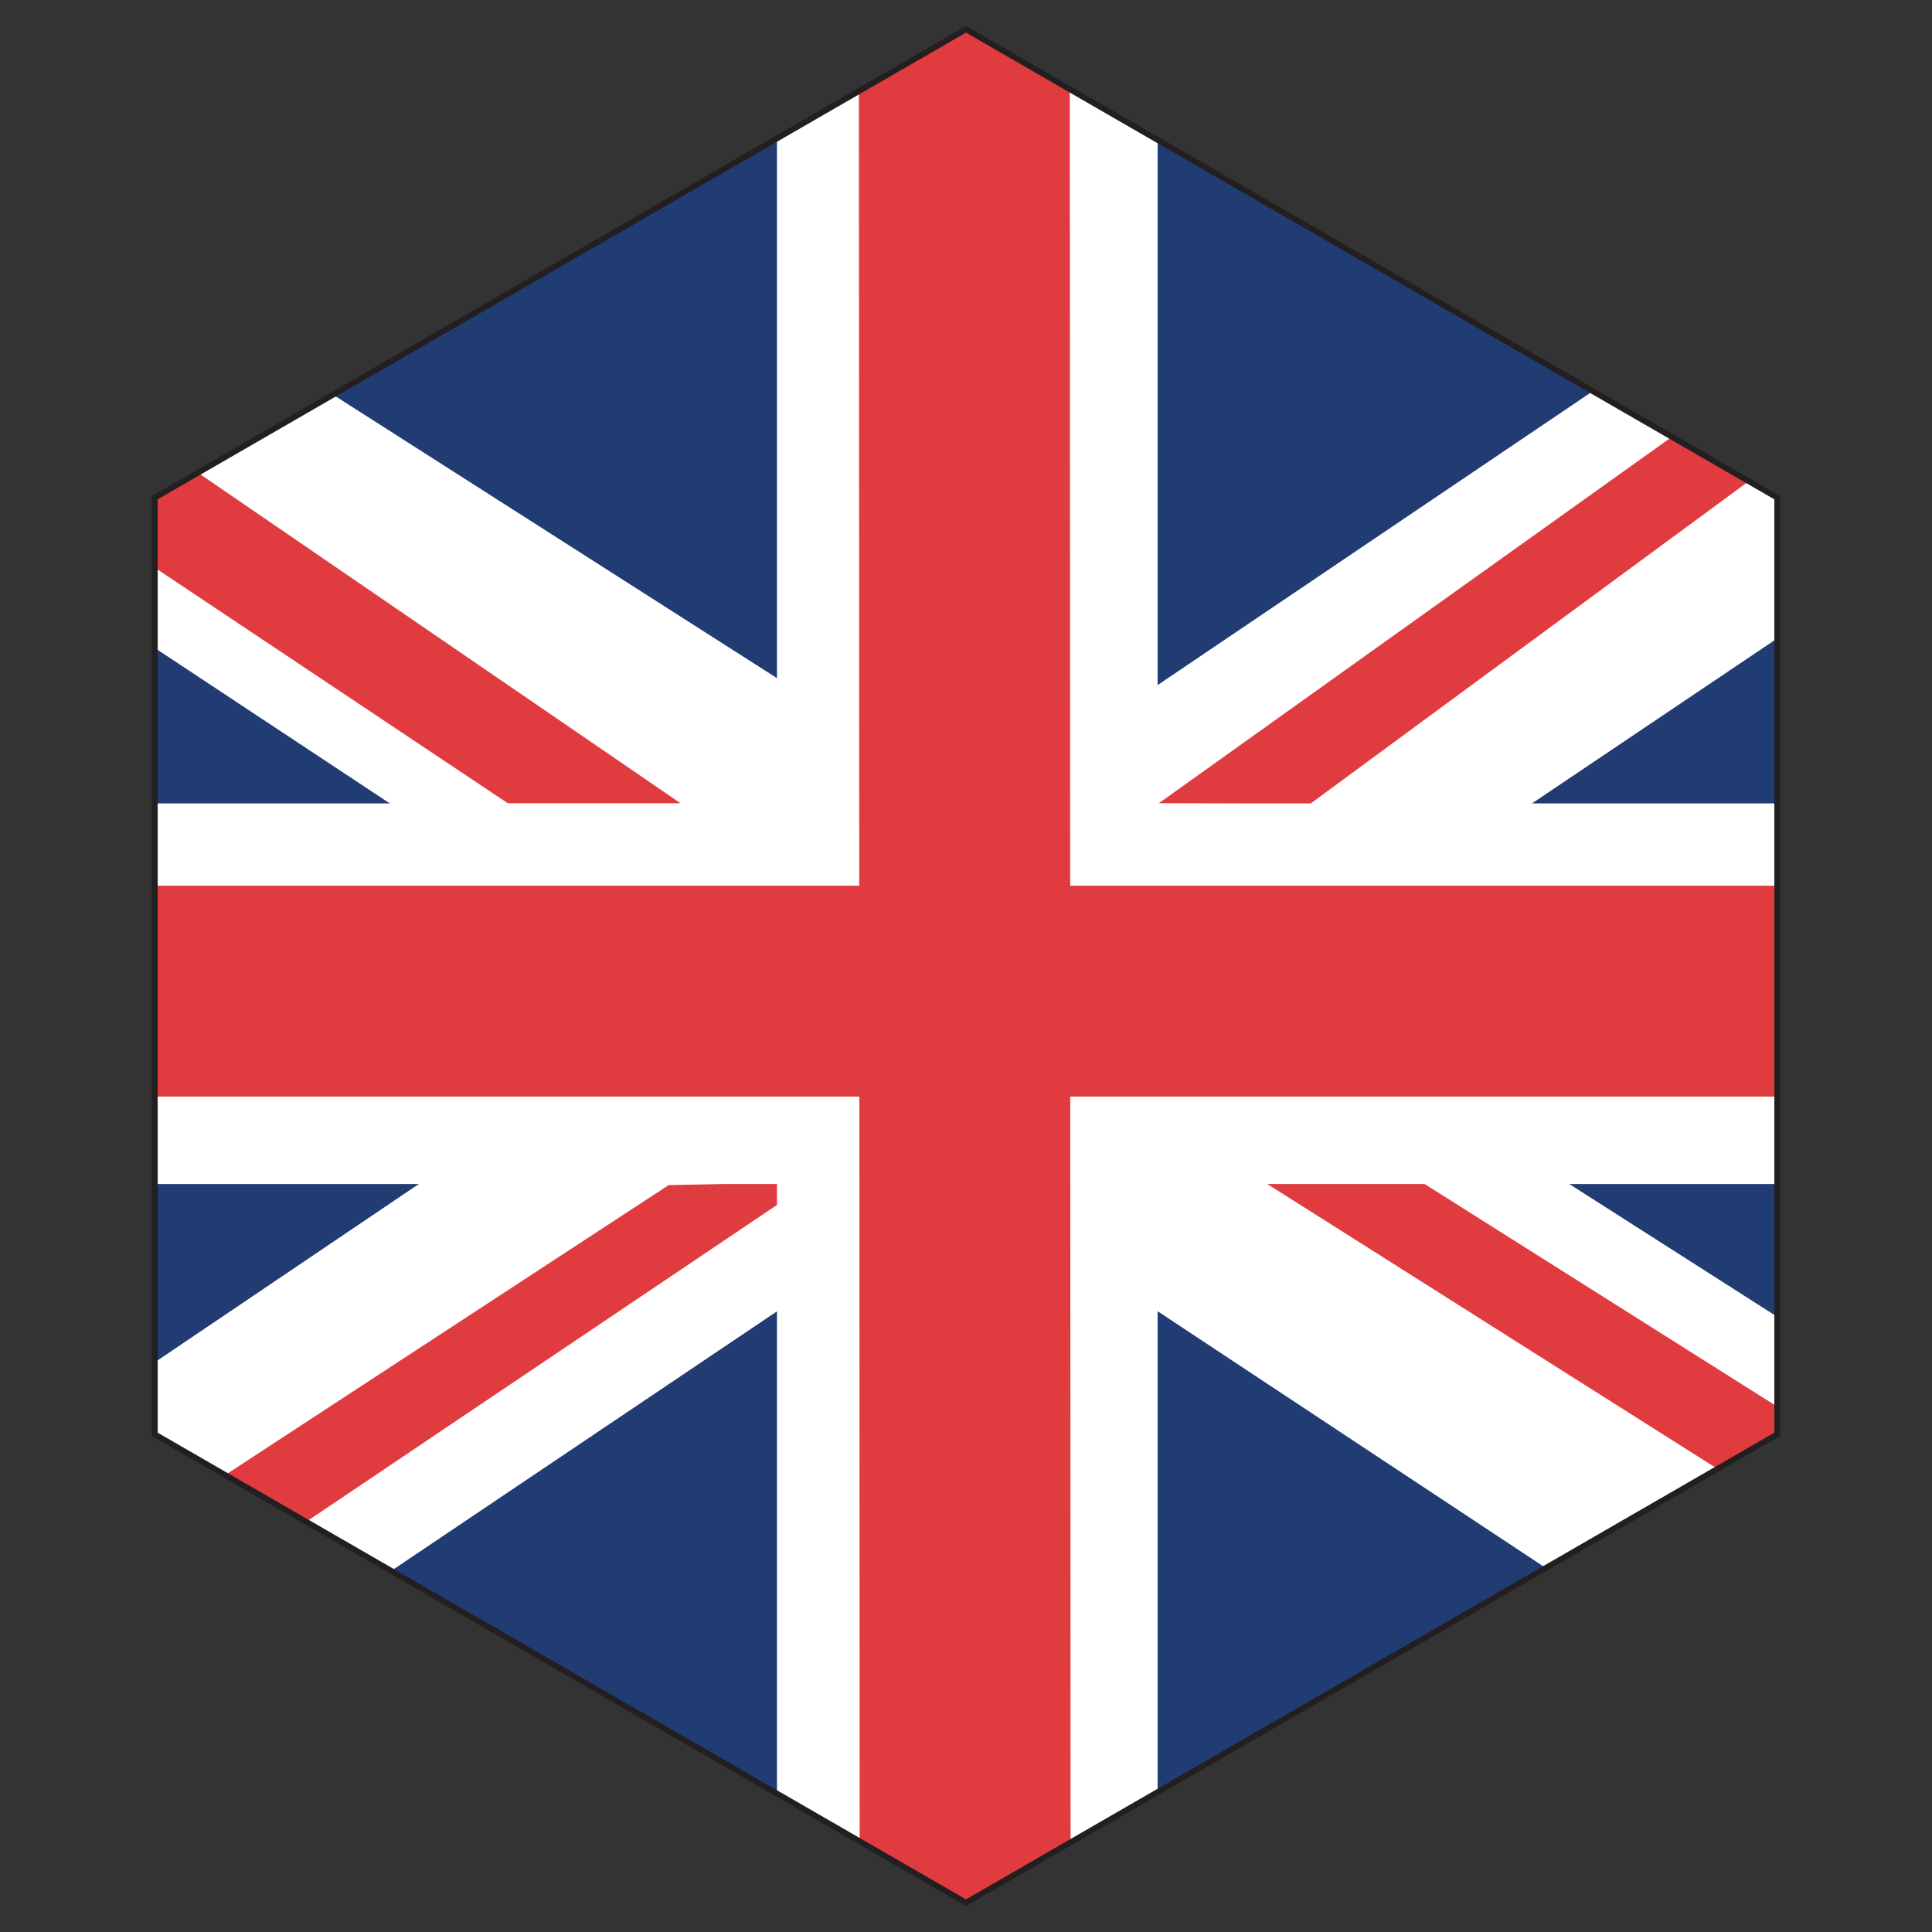 <svg xmlns="http://www.w3.org/2000/svg" xmlns:xlink="http://www.w3.org/1999/xlink" viewBox="0 0 500 500"><rect x="0" y="0" width="500" height="500" fill="#333333" stroke="none"/><defs><style>.cls-1,.cls-6{fill:none;}.cls-2{clip-path:url(#clip-path);}.cls-3{fill:#203c73;}.cls-4{fill:#fff;}.cls-5{fill:#e03b3f;}.cls-6{stroke:#231f20;stroke-miterlimit:10;stroke-width:1.5px;}</style><clipPath id="clip-path"><polygon class="cls-1" points="459.94 371.21 459.94 128.79 250 7.58 40.06 128.79 40.06 371.21 250 492.42 459.94 371.21"/></clipPath></defs><title>uk_hex</title><g id="flag"><g class="cls-2"><rect class="cls-3" x="-130.69" y="0.07" width="761.38" height="499.85"/><polygon class="cls-4" points="548.04 397.03 11.33 54.35 -48.06 54.35 -48.06 109.41 460.41 445.71 548.07 445.68 548.04 397.03"/><polygon class="cls-4" points="-48.04 412.06 481.68 54.33 548.02 54.33 548.07 105.94 43.02 445.71 -48.07 445.68 -48.04 412.06"/><polygon class="cls-5" points="-48.06 88.11 -48.06 54.33 176.18 207.92 131.49 207.92 -48.06 88.11"/><polygon class="cls-5" points="548.02 54.33 339.08 208.03 299.84 207.92 514.98 54.3 548.02 54.33"/><polygon class="cls-5" points="548.04 419.63 367.83 305.88 327.12 305.88 548.07 445.68 548.04 419.63"/><polygon class="cls-5" points="2.2 445.68 209.94 305.88 173.04 306.71 -39.59 445.71 2.2 445.68"/><rect class="cls-4" x="-48.05" y="207.92" width="596.11" height="98.51"/><rect class="cls-4" x="201.08" y="-8.93" width="98.51" height="517.92"/><polygon class="cls-5" points="548.07 229.22 276.96 229.22 276.85 -9 222.27 -9 222.37 229.22 -48.05 229.22 -48.05 283.8 222.4 283.8 222.5 509 277.08 509 276.98 283.8 548.07 283.8 548.07 229.22"/></g></g><g id="hex"><polygon class="cls-6" points="459.94 371.21 459.94 128.79 250 7.58 40.06 128.79 40.06 371.21 250 492.42 459.94 371.21"/></g></svg>